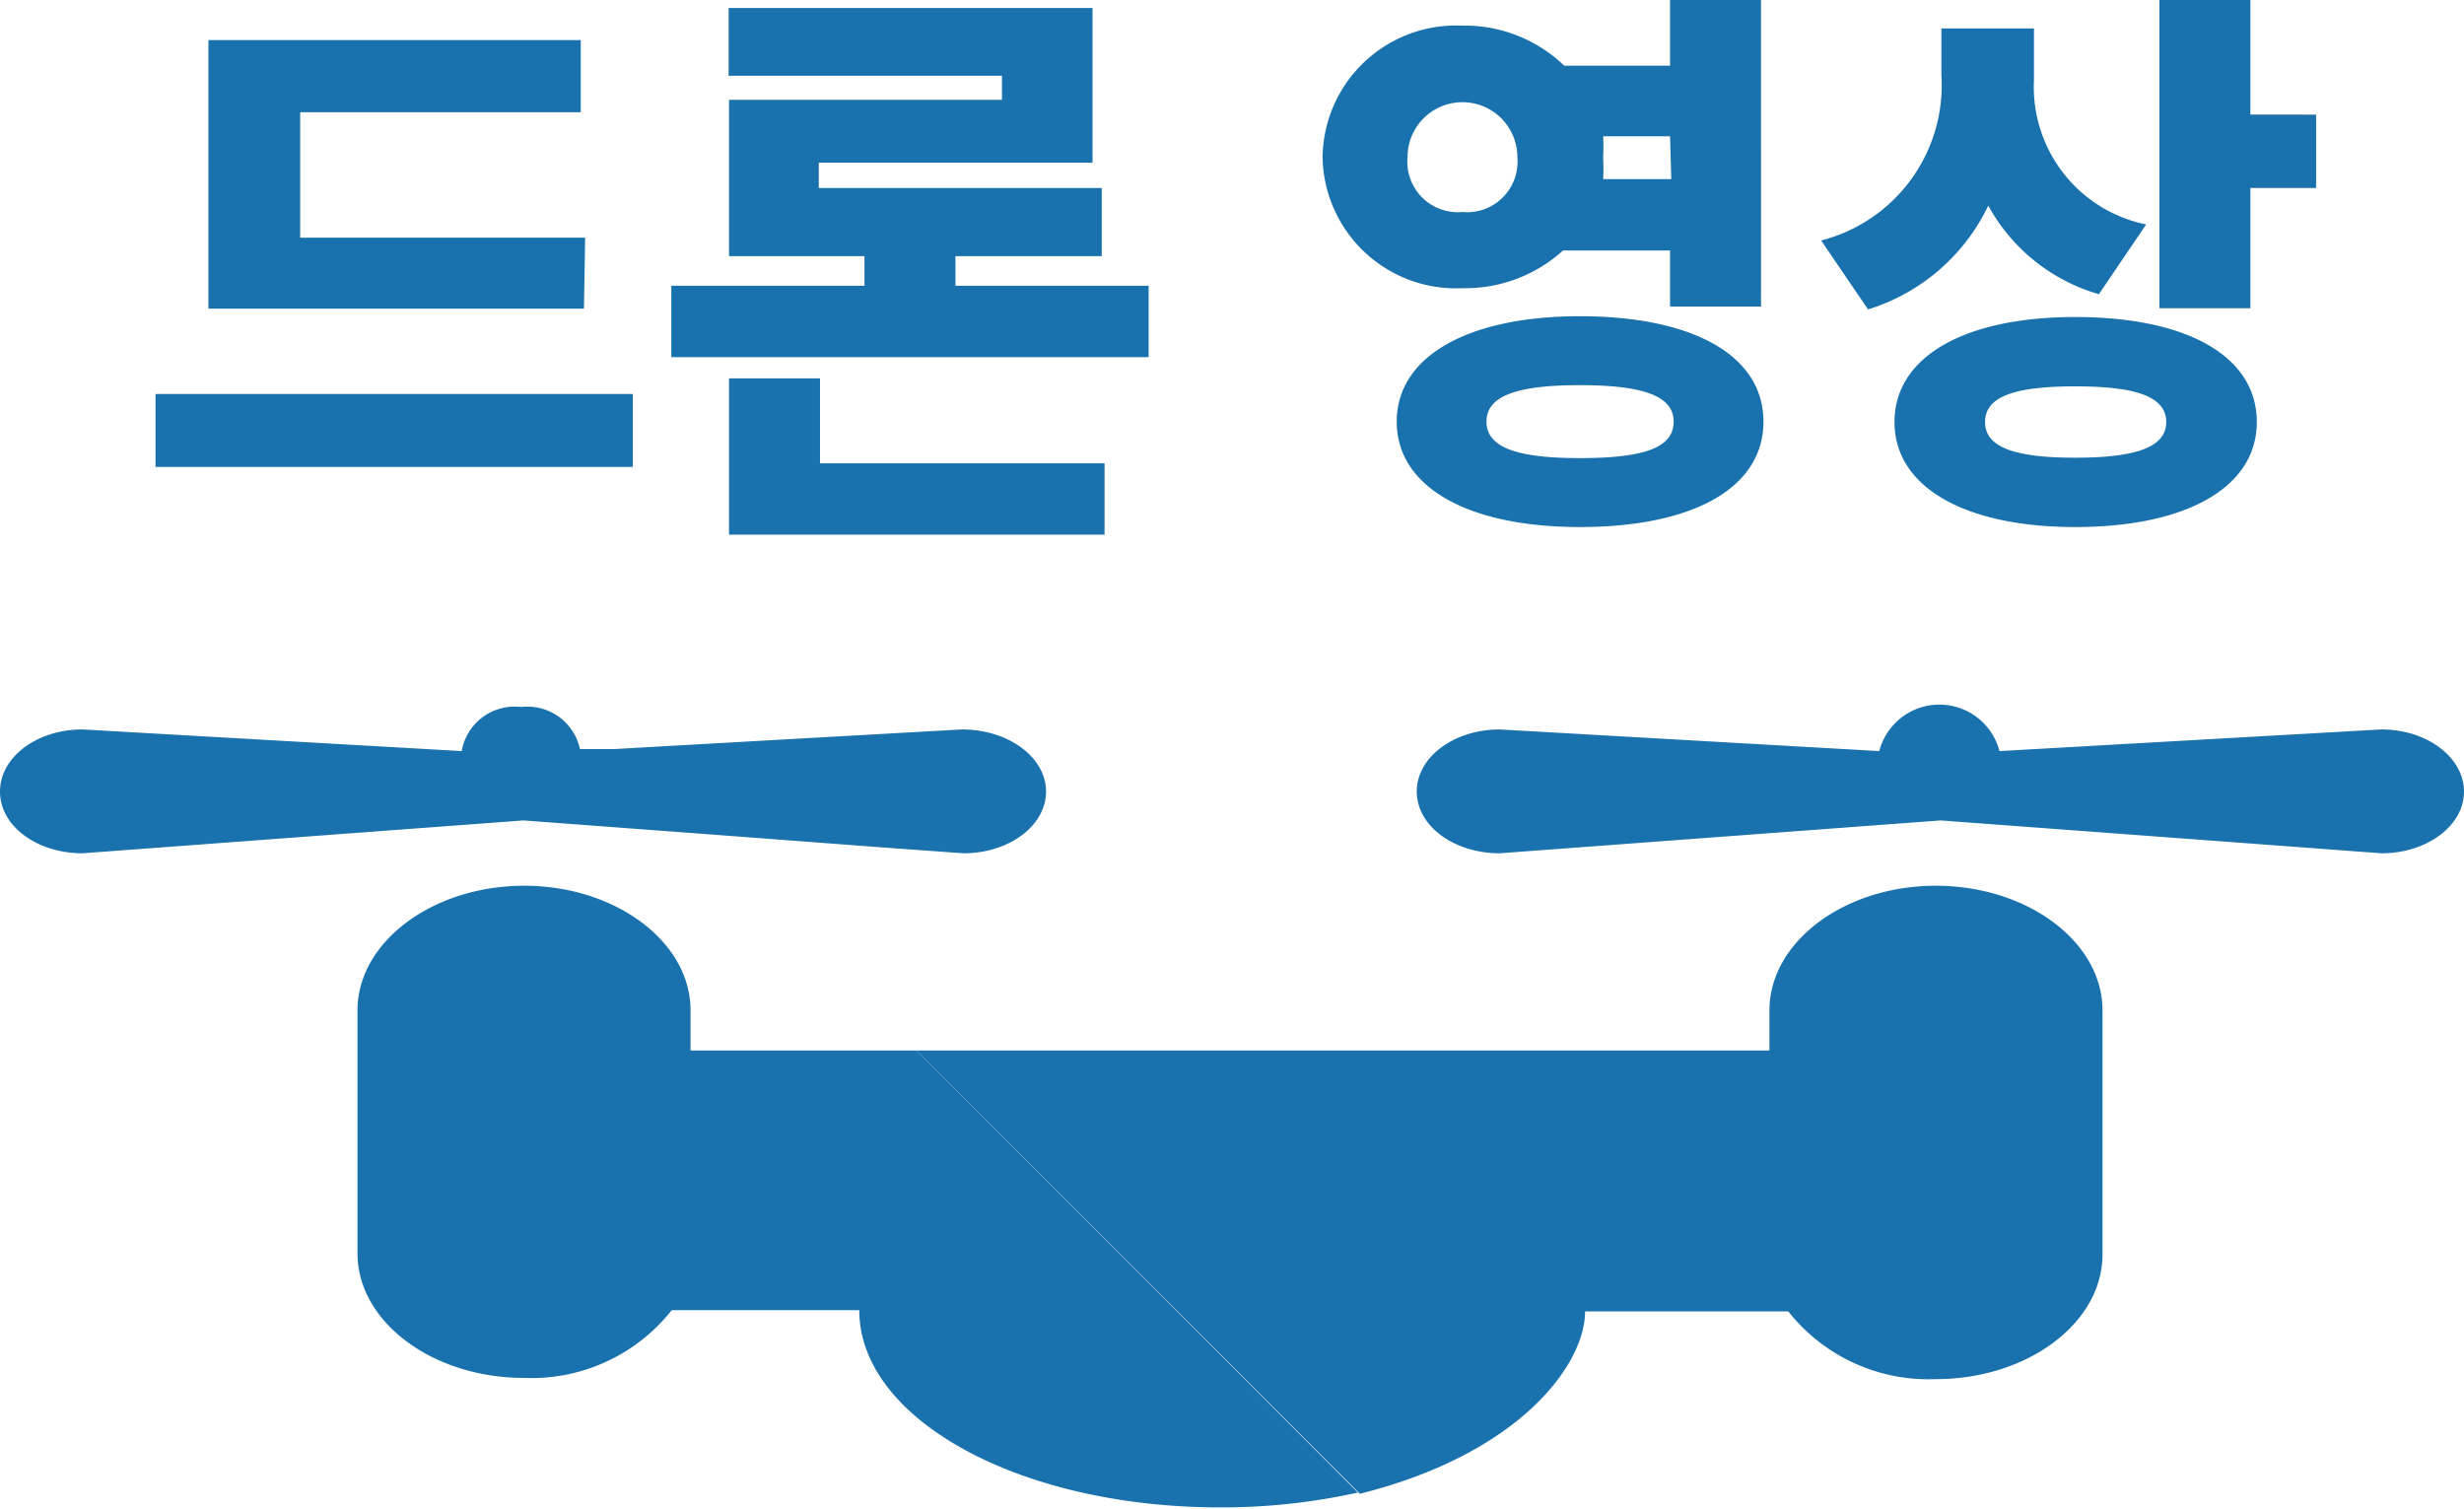 <svg xmlns="http://www.w3.org/2000/svg" viewBox="0 0 61.48 37.64"><defs><style>.cls-1{fill:#1971ad;}</style></defs><g id="レイヤー_2" data-name="レイヤー 2"><g id="レイヤー_1-2" data-name="レイヤー 1"><path class="cls-1" d="M59.42,18.2l-9.53.54a1.55,1.55,0,0,0-3,0l-9.47-.54c-1.14,0-2.07.69-2.07,1.55s.93,1.54,2.07,1.54l11-.82,11,.82c1.14,0,2.06-.69,2.06-1.54S60.56,18.2,59.42,18.2Z"/><path class="cls-1" d="M22.87,26.21H17.23v-1c0-1.71-1.87-3.11-4.15-3.11s-4.16,1.4-4.16,3.11v6.06c0,1.71,1.87,3.11,4.16,3.11a4.46,4.46,0,0,0,3.68-1.69h4.68v0c0,2.72,4,4.92,9,4.92a15.64,15.64,0,0,0,3.44-.37Z"/><path class="cls-1" d="M48.3,22.1c-2.28,0-4.15,1.4-4.15,3.11v1H22.87L33.93,37.27c4-1,5.62-3.23,5.62-4.55v0h5.07a4.46,4.46,0,0,0,3.68,1.69c2.29,0,4.16-1.4,4.16-3.11V25.21C52.46,23.5,50.59,22.1,48.3,22.1Z"/><path class="cls-1" d="M24,18.2l-4.62.26-4.06.23-.85,0A1.34,1.34,0,0,0,13,17.64a1.34,1.34,0,0,0-1.48,1.1L2.06,18.2C.92,18.2,0,18.89,0,19.75s.92,1.54,2.06,1.54l11-.82,4.41.33,4.63.35,1.94.14c1.14,0,2.06-.69,2.06-1.54S25.17,18.2,24,18.2Z"/><path class="cls-1" d="M15.79,9.83v1.82H3.88V9.83ZM14.57,7.7H5.2V1h9.29V2.8h-7V5.93h7.11Z"/><path class="cls-1" d="M28.66,7.13V8.91H16.75V7.13h4.82V6.39H18.19V2.49H25v-.6H18.18V.2h9.08V4.06H20.43v.63h7.06v1.7H23.84v.74Zm-8.2,4.43h7.1v1.78H18.19V9.44h2.27Z"/><path class="cls-1" d="M39,6.25a3.63,3.63,0,0,1-2.5.94A3.33,3.33,0,0,1,33,3.92,3.33,3.33,0,0,1,36.49.64a3.57,3.57,0,0,1,2.54,1h2.64V0h2.27V7.65H41.67V6.25Zm5,4.27c0,1.67-1.78,2.63-4.58,2.63s-4.57-1-4.57-2.63,1.78-2.63,4.57-2.63S44,8.85,44,10.52ZM36.49,5.29a1.26,1.26,0,0,0,1.37-1.37,1.37,1.37,0,1,0-2.74,0A1.26,1.26,0,0,0,36.49,5.29Zm5.27,5.23c0-.64-.76-.91-2.34-.91s-2.33.27-2.33.91.75.91,2.33.91S41.76,11.18,41.76,10.52ZM41.67,3.4H40a4.38,4.38,0,0,1,0,.52,4.74,4.74,0,0,1,0,.55h1.7Z"/><path class="cls-1" d="M52.37,7.34a4.59,4.59,0,0,1-2.76-2.21,4.94,4.94,0,0,1-3,2.59L45.44,6a4,4,0,0,0,3-4.14V.71h2.31V2A3.5,3.5,0,0,0,53.55,5.6Zm3.94,3.19c0,1.64-1.77,2.62-4.53,2.62s-4.51-1-4.51-2.62S49,7.91,51.78,7.91,56.31,8.88,56.31,10.53Zm-2.26,0c0-.63-.74-.89-2.27-.89s-2.25.26-2.25.89.74.89,2.25.89S54.05,11.16,54.05,10.53Zm3.74-7.67V4.69H56.15v3H53.88V0h2.27V2.86Z"/></g></g></svg>